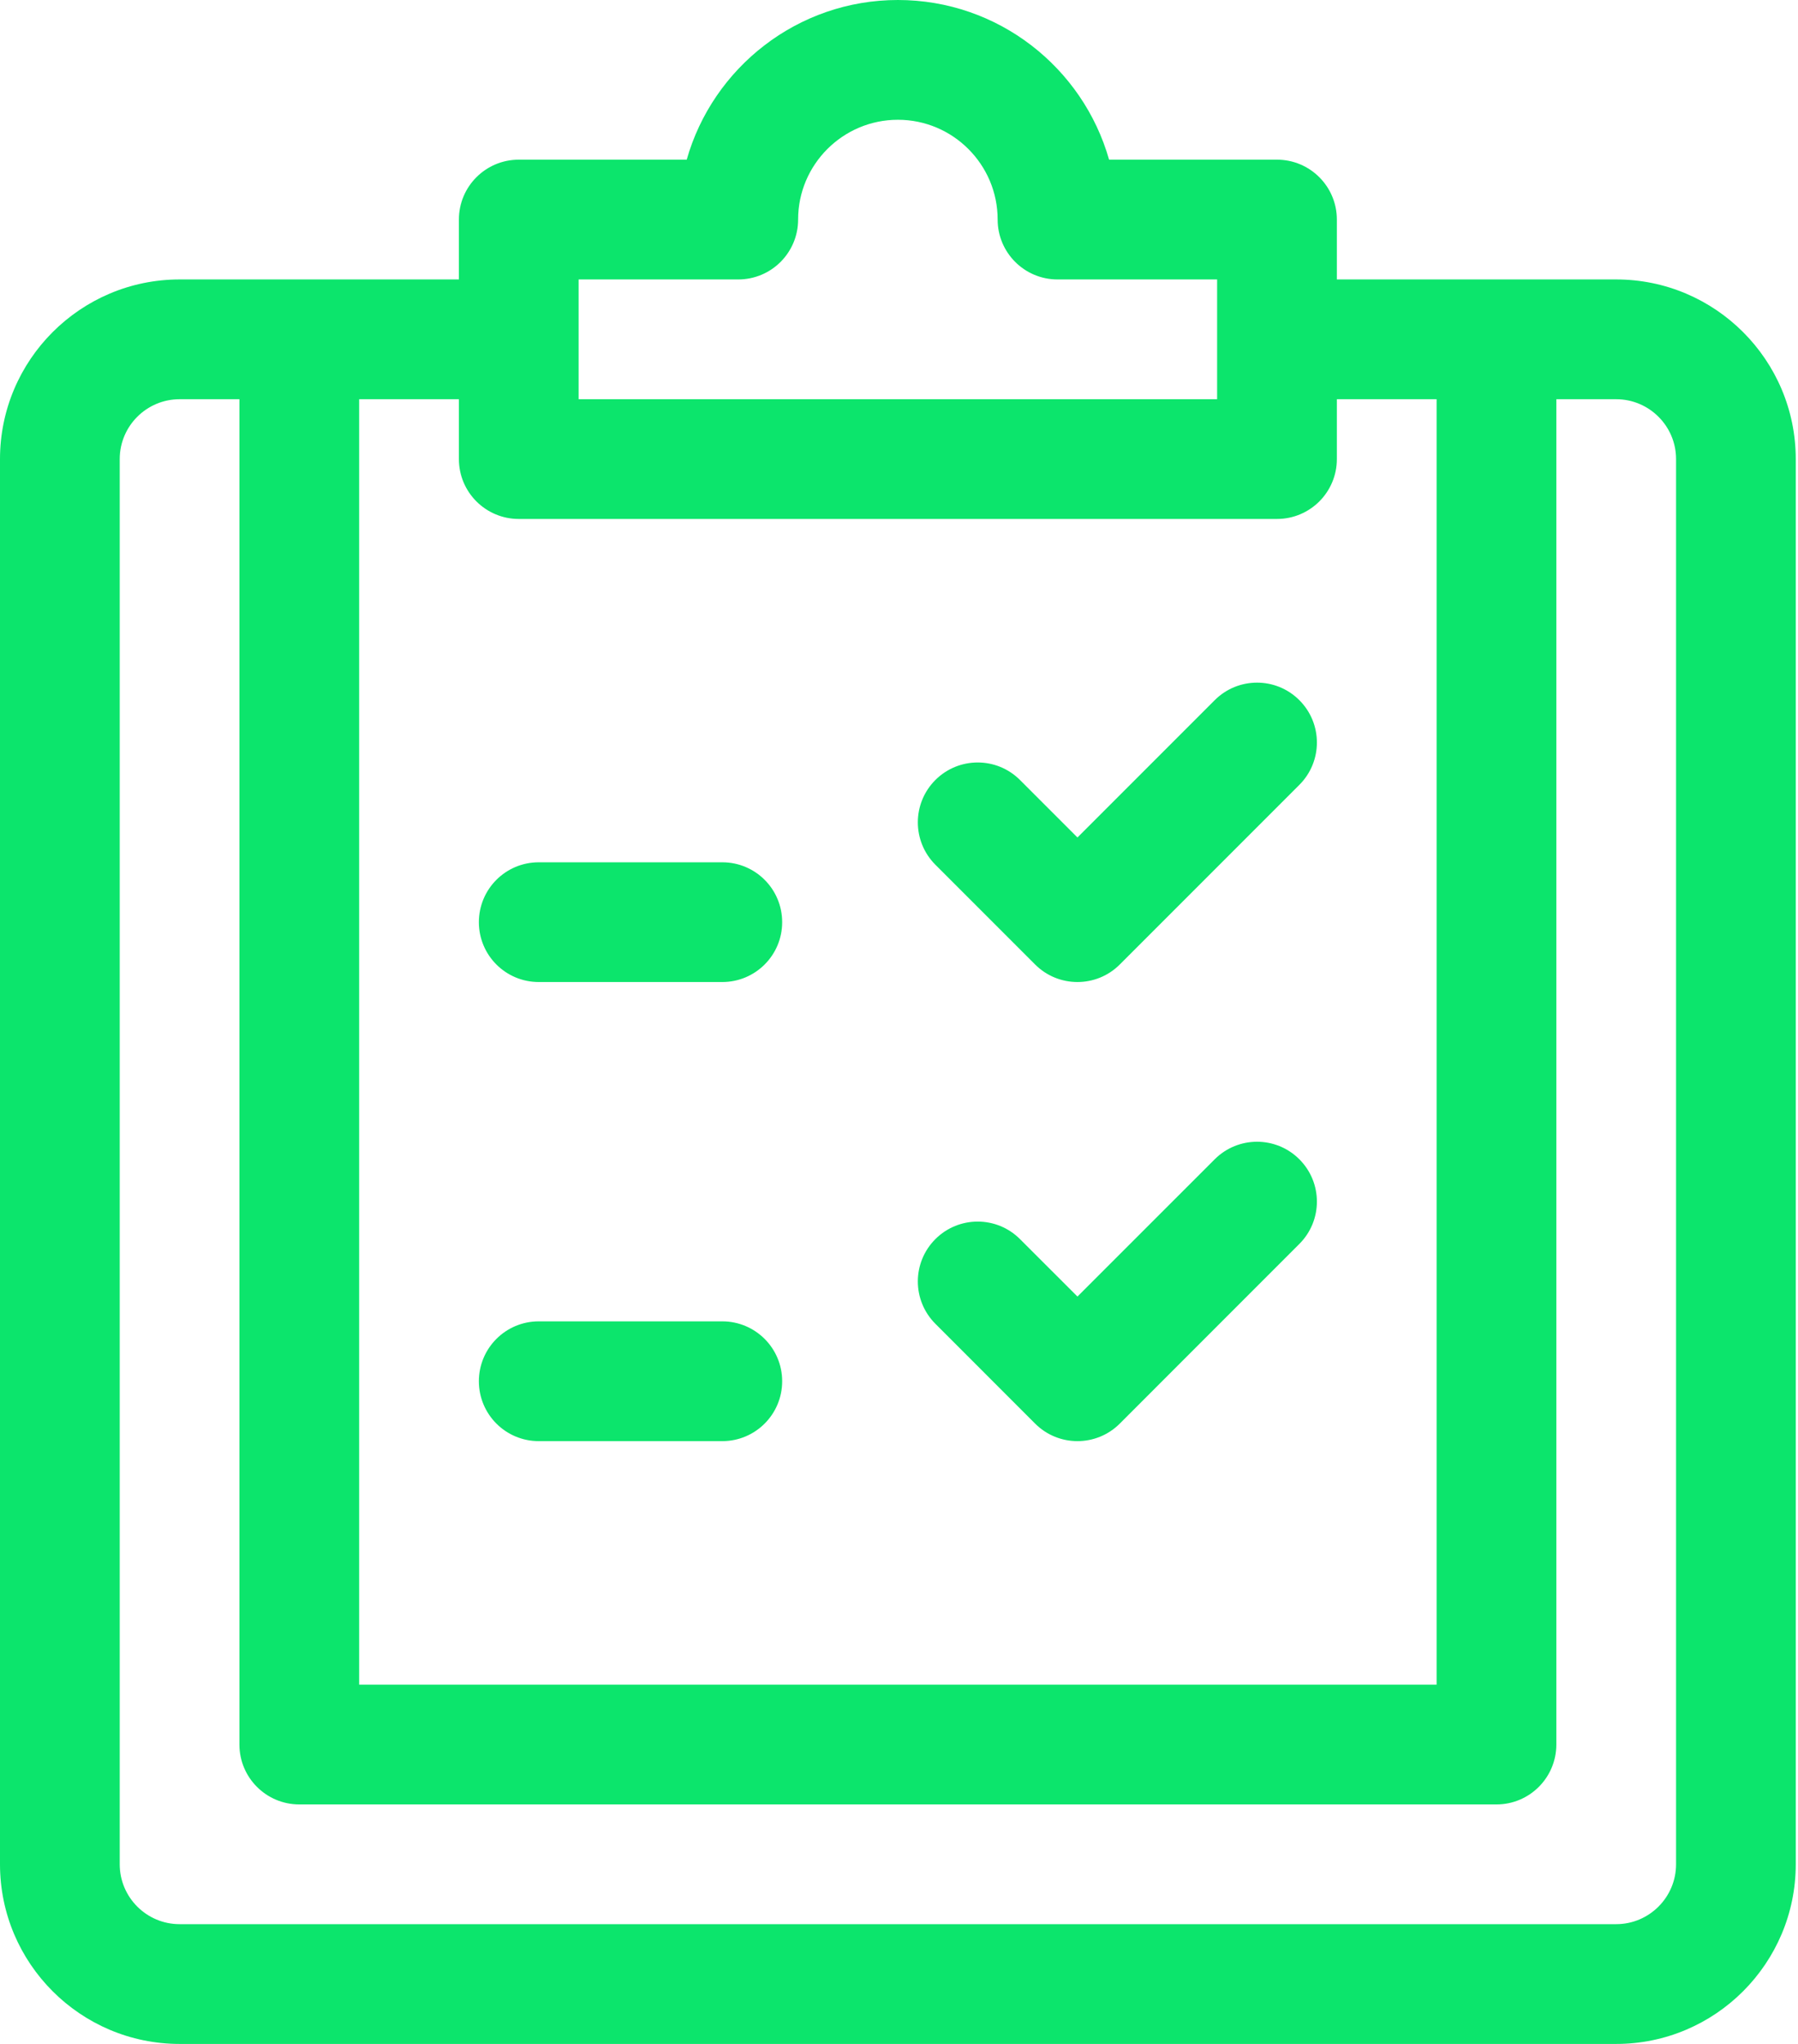 <?xml version="1.0" encoding="UTF-8"?>
<svg width="44px" height="50px" viewBox="0 0 44 50" version="1.1" xmlns="http://www.w3.org/2000/svg" xmlns:xlink="http://www.w3.org/1999/xlink">
    <title>product-slate-icon1</title>
    <g id="Page-1" stroke="none" stroke-width="1" fill="none" fill-rule="evenodd">
        <g id="Apple-TV" transform="translate(-1617, -617)" fill="#0CE56C" fill-rule="nonzero">
            <g id="product-slate-icon1" transform="translate(1617, 617)">
                <path d="M21.973,0 C24.427,0 26.501,1.654 27.141,3.906 L27.141,3.906 L31.25,3.906 C32.059,3.906 32.715,4.562 32.715,5.371 L32.715,5.371 L32.715,6.836 L39.551,6.836 C41.974,6.836 43.945,8.807 43.945,11.23 L43.945,11.23 L43.945,45.605 C43.945,48.029 41.974,50 39.551,50 L39.551,50 L4.395,50 C1.971,50 0,48.029 0,45.605 L0,45.605 L0,11.23 C0,8.807 1.971,6.836 4.395,6.836 L4.395,6.836 L11.23,6.836 L11.23,5.371 C11.23,4.562 11.886,3.906 12.695,3.906 L12.695,3.906 L16.805,3.906 C17.444,1.654 19.519,0 21.973,0 Z M5.859,9.766 L4.395,9.766 C3.587,9.766 2.93,10.423 2.93,11.23 L2.93,11.23 L2.93,45.605 C2.93,46.413 3.587,47.07 4.395,47.07 L4.395,47.07 L39.551,47.07 C40.358,47.07 41.016,46.413 41.016,45.605 L41.016,45.605 L41.016,11.23 C41.016,10.423 40.358,9.766 39.551,9.766 L39.551,9.766 L38.086,9.766 L38.086,42.676 C38.086,43.485 37.43,44.141 36.621,44.141 L36.621,44.141 L7.324,44.141 C6.515,44.141 5.859,43.485 5.859,42.676 L5.859,42.676 L5.859,9.766 Z M11.23,9.766 L8.789,9.766 L8.789,41.211 L35.156,41.211 L35.156,9.766 L32.715,9.766 L32.715,11.23 C32.715,12.04 32.059,12.695 31.25,12.695 L31.25,12.695 L12.695,12.695 C11.886,12.695 11.23,12.04 11.23,11.23 L11.23,11.23 L11.23,9.766 Z M17.676,32.324 C18.485,32.324 19.141,32.98 19.141,33.789 C19.141,34.598 18.485,35.254 17.676,35.254 L17.676,35.254 L13.184,35.254 C12.374,35.254 11.719,34.598 11.719,33.789 C11.719,32.98 12.374,32.324 13.184,32.324 L13.184,32.324 L17.676,32.324 Z M29.726,28.359 C30.298,27.787 31.226,27.787 31.797,28.359 C32.37,28.931 32.37,29.858 31.797,30.43 L31.797,30.43 L27.403,34.825 C27.117,35.111 26.742,35.254 26.367,35.254 C25.992,35.254 25.617,35.111 25.331,34.825 L25.331,34.825 L22.89,32.383 C22.318,31.811 22.318,30.884 22.89,30.312 C23.462,29.74 24.39,29.74 24.961,30.312 L24.961,30.312 L26.367,31.717 L29.726,28.359 Z M17.676,21.094 C18.485,21.094 19.141,21.749 19.141,22.559 C19.141,23.368 18.485,24.023 17.676,24.023 L17.676,24.023 L13.184,24.023 C12.374,24.023 11.719,23.368 11.719,22.559 C11.719,21.749 12.374,21.094 13.184,21.094 L13.184,21.094 L17.676,21.094 Z M29.726,17.128 C30.298,16.556 31.226,16.556 31.797,17.128 C32.37,17.7 32.37,18.628 31.797,19.2 L31.797,19.2 L27.403,23.594 C27.117,23.88 26.742,24.023 26.367,24.023 C25.992,24.023 25.617,23.88 25.331,23.594 L25.331,23.594 L22.89,21.153 C22.318,20.581 22.318,19.653 22.89,19.081 C23.462,18.509 24.39,18.509 24.961,19.081 L24.961,19.081 L26.367,20.487 L29.726,17.128 Z M21.973,2.93 C20.626,2.93 19.531,4.025 19.531,5.371 C19.531,6.18 18.876,6.836 18.066,6.836 L18.066,6.836 L14.16,6.836 L14.16,9.766 L29.785,9.766 L29.785,6.836 L25.879,6.836 C25.07,6.836 24.414,6.18 24.414,5.371 C24.414,4.025 23.319,2.93 21.973,2.93 Z" id="Combined-Shape"></path>
            </g>
        </g>
    </g>
</svg>